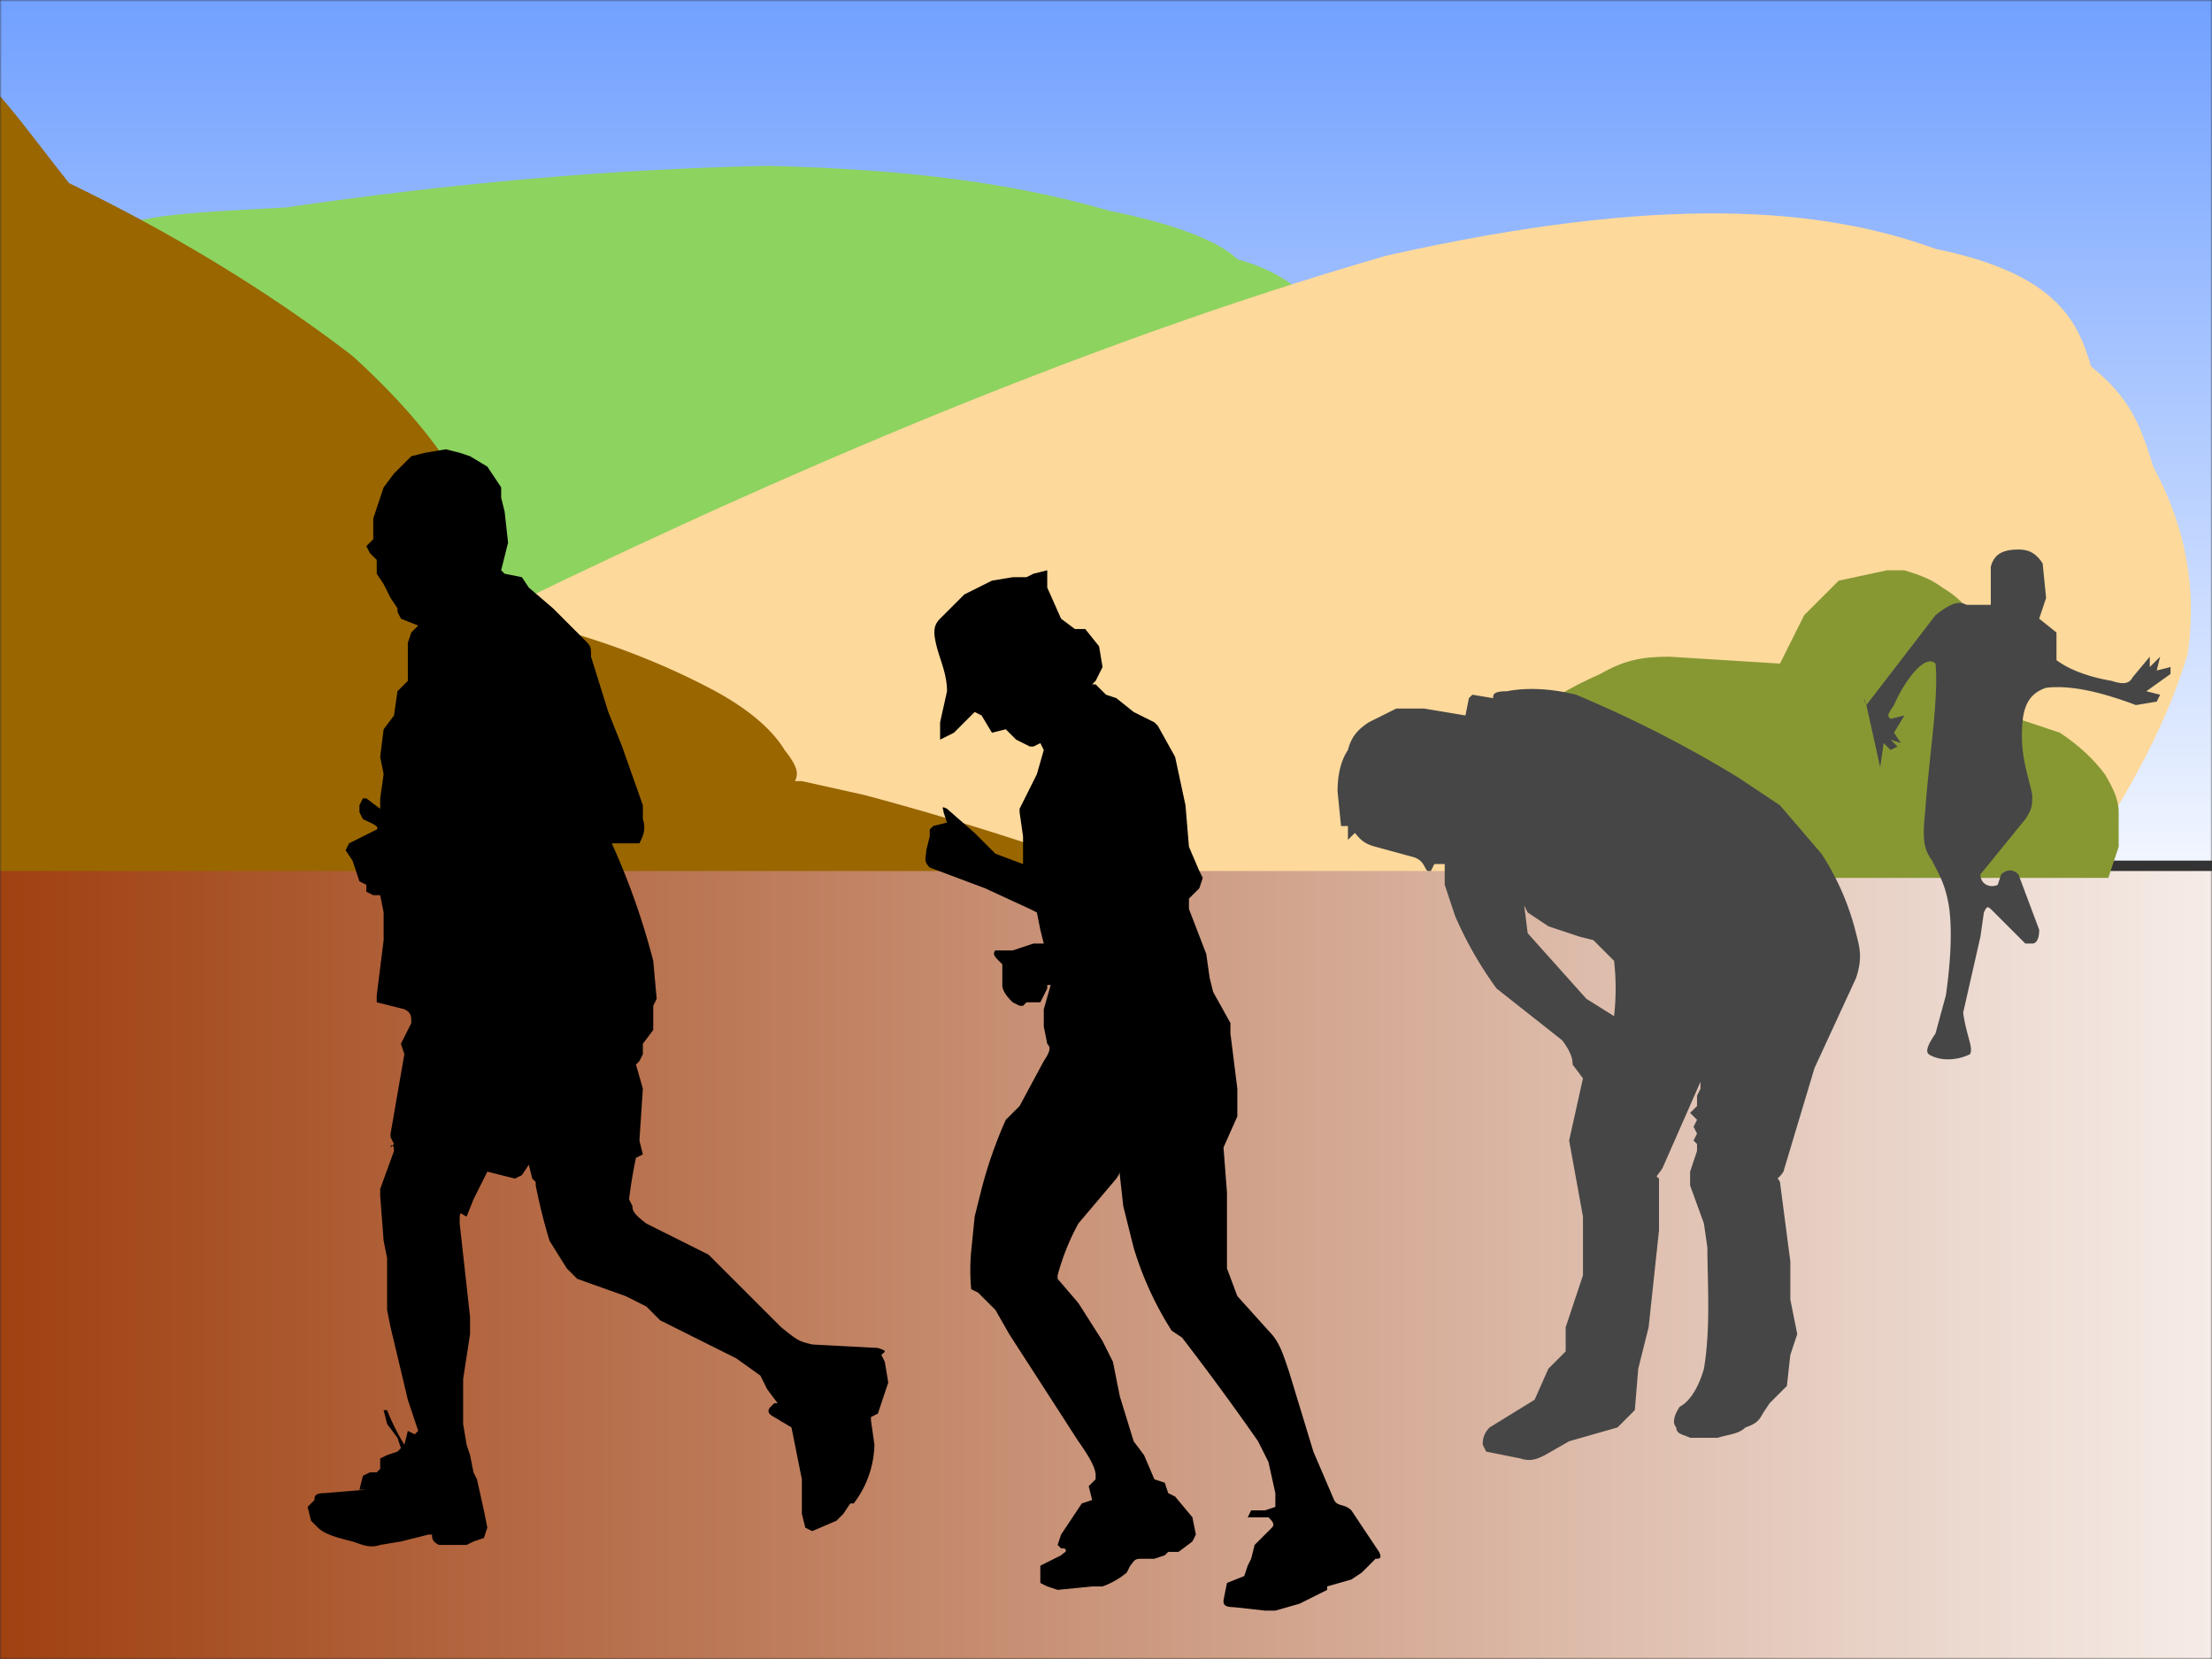 <svg xmlns:xlink="http://www.w3.org/1999/xlink" image-rendering="optimizeSpeed" baseProfile="basic" xmlns="http://www.w3.org/2000/svg" viewBox="0 0 640 480"><rect x="0" y="0" width="640" height="480" fill="#333333" stroke="none"/><defs><linearGradient id="a"><stop offset="0" stop-color="#69f"/><stop offset="1" stop-color="#fff"/></linearGradient><linearGradient id="b"><stop offset="0" stop-color="#930"/><stop offset="1" stop-color="#fff"/></linearGradient><linearGradient id="d" xlink:href="#a" x1=".5" y1="0" x2=".5" y2="1.1"/><linearGradient id="e" xlink:href="#b" x1="0" y1=".5" x2="1" y2=".5"/><mask id="c"><path fill="#FFF" d="M0 0h640v480H0z"/></mask></defs><g mask="url(#c)"><path fill="url(#d)" d="M-60-21h765l10 270H-50L-60-21z"/><path fill="#8dd35f" d="M23 73c10-11 25-11 60-13 41-6 89-11 139-12 45 1 75 6 99 13 25 5 34 11 37 14 7 2 18 6 26 18 10 12 15 26 5 47-15 23-40 45-66 63-22 16-36 23-46 26-3 4 1 3-10 2-13 3-35 6-79 3-51-2-107-9-149-28a75 75 0 01-35-78c-4-26 3-43 19-55z"/><path fill="#fdd99b" d="M7 254c-69-12 10-36 127-72 83-41 177-82 267-108 80-18 126-14 159-2 34 7 41 20 45 34 11 9 14 16 18 29 8 15 13 32 10 54-7 24-21 46-30 60-2 9 2 6 6 2-181 6-448 13-602 3z"/><path fill="#960" d="M-22 35c7-32 19-11 42 18 27 13 56 30 82 50 22 20 32 36 37 49 7 14 6 21 5 25l21 6c14 4 29 10 42 17 11 6 17 12 20 17 4 5 4 7 3 9h2l18 4a864 864 0 0159 18l3 3 1 2 6 4a47 47 0 0014 2l-361 9c-1-68-2-169 6-233z"/><path fill="url(#e)" d="M-49 252h765l-7 231H-56l7-231z"/><path fill="#879833" d="M546 165l-14 3-10 10-7 14-32-2c-8 0-13 1-20 5-9 4-16 8-22 14-5 5-7 8-7 13-2 5-2 10 1 16s9 12 12 16h163l3-9v-10c0-3-1-6-4-11-3-4-7-8-13-12l-18-6c0-6-1-14-4-22-3-7-7-11-12-14-4-3-8-4-11-5h-5z"/><path fill="#464646" d="M527 247l-12-14-12-8a347 347 0 00-47-24c-8-2-15-2-20-1-4 0-4 1-4 2l-6-1-1 1-1 5-12-2h-8l-8 4c-3 2-5 4-6 8-2 3-3 7-3 12l1 10h2v4l2-2c1 1 2 3 6 4l11 3c3 1 3 3 4 4h1l1-2h3v6l3 9a109 109 0 0012 21l19 15c3 4 3 6 3 7l3 4-4 18 4 22v17l-5 15v7l-5 5-4 9-13 8c-2 2-2 4-2 5l1 2 10 2c3 1 5 0 7-1l7-4 14-4 5-5 1-12 3-12 3-28v-15c-1-1-1 0 1-3l11-25v2l-1 2v3l-2 2 2 2-1 2 1 2-1 2 1 1v2l-2 6v4l4 11 1 7c0 10 1 23-1 35-2 7-5 10-7 11-2 3-2 5-1 6 0 2 2 2 4 3h8c3-1 6-1 8-3 3-1 4-2 5-4l2-3 5-5 1-9 2-6-2-10v-11l-3-23c-1-2-1 0 1-3l9-30 12-26c2-6 1-9 0-13a75 75 0 00-10-23zm-60 47l-8-5-17-19-1-8 1 2 6 4 9 3 4 1 5 5 1 1a71 71 0 010 16zM540 204l20-26c5-4 7-4 9-3h7v-11c1-4 4-5 8-5 3 0 5 1 7 4l1 10-2 6 5 4v8c4 3 10 5 16 6 3 1 5 1 6-1l5-6v3l3-3-1 4 4-1v2l-7 5 4 1-1 2-6 1c-8-3-18-6-26-5-6 2-7 7-7 14s2 12 3 17c0 3 0 4-2 7l-13 16c0 3 3 4 5 3l1-3c1-1 3-2 5 0l6 16c0 3-1 4-2 4h-2l-9-9c-2-2-2-2-3 0l-1 7-5 22c1 7 3 10 2 12-4 2-9 2-12 0-1-1 0-3 2-6l3-11c1-7 2-17 1-25-1-7-3-10-5-14-2-3-3-5-2-14 1-15 4-33 3-43-3-3-9 5-12 12-2 3-2 3-1 4l4-1-3 5 2 3-3-1 2 2-2 1-2-2-1 7-4-18c-1-3-1-2 0 0z"/><path d="M135 418l-1-6v-13l2-13v-5l-3-27c0-4 0-3 2-2l2-5 1-2 3-6 8 2 2-1 2-3 1 4 1 1v1a165 165 0 004 16l5 8 3 3 14 5 6 3 4 4 22 11 7 5 2 4 3 4h-1l-1 1c-1 1-1 2 1 3l5 3 1 5 2 10v10l1 4 2 1 7-3 2-2 2-3h1a29 29 0 006-17l-1-7v-1l2-1 1-3 2-6-1-6-1-2c1-1 2-1-1-2l-19-1c-4-1-4-1-9-5l-21-21-18-9c-4-3-4-4-4-5l-1-2a142 142 0 012-12l2-1-1-4 1-15-2-7 1-1 1-2v-3l3-4v-3-4l1-2-1-11a207 207 0 00-12-34h8c1-2 2-4 1-7v-4l-6-17-4-10-5-16c0-3 0-3-2-5l-9-9-7-6-2-3-5-1-1-1 2-8-1-9-1-4v-3l-2-3-2-3-5-3-3-1-4-1-6 1-4 1-5 5-3 4-3 9v6l-2 2 1 2 2 2v4l2 3 2 4 2 3v1l1 2 5 2-2 2-1 3v11l-3 3-1 7-3 4-1 8 1 5-1 7v3l-4-3h-1l-1 2v2l1 2c2 1 5 2 4 3l-8 4-1 2 2 3 2 6 2 1v2l2 1h2l1 5v8l-2 16v2l8 2c2 1 2 2 2 4l-3 6 1 3-4 23v1l1 2-1 1c0-1 1-1 1 1l-4 11v2l1 13 1 5v15l1 5 5 21 3 9-1 1-2-1-1 4a62 62 0 01-5-10h-1l1 4 3 4 1 3-1 1-3 1-2 1v3l-1 1h-2l-2 1-1 4h2l-12 1c-3 0-3 1-3 2l-2 2 1 4 2 2c2 2 6 3 10 4 3 1 5 2 8 1l6-1 8-2h1c0 1 0 2 2 3h8l2-1 3-1 1-3-1-5-2-9-1-2-1-5-1-3zM361 453l-1 3-5 2-1 5c0 1 0 2 3 2l9 1h3l7-2 6-3 2-1v-1l7-2 3-2 2-2 2-2c1 0 2 0 1-2l-8-12c-2-2-4-1-5-3l-6-14-7-23c-2-6-3-9-6-12l-9-10-3-8v-5-17l-1-13 4-9v-8l-2-16v-3l-5-9-1-4-1-7-5-13v-3l1-1 2-2 1-3-1-2-3-7-1-12-3-14-5-9-1-1-6-3-5-4-3-1-3-3h-1l1-1 2-4-1-6-4-5h-3l-4-3-4-9v-4-1l-4 1-2 1h-4l-6 1-8 4-7 7c-2 2-2 4-1 8s3 8 3 13l-2 9v5l4-2 3-3 3-3 2 1 3 5 4-1 3 3 4 2h1l2-1 1 2-2 7-5 10v1l1 7v8l-8-3-6-6-8-7c-2-1-1 0-1 1l1 3-4 1-1 1v2l-1 4c0 2-1 3 1 5l8 3 8 3 13 6 2 1 1 5 1 4h-3l-6 2h-5c-1 1 0 2 1 3l1 1v6c0 2 2 4 3 5l2 1h1l1-1h4l2-4v-1h1l-2 7v5l1 5c1 1 1 2-1 5l-7 13-2 2-2 2a128 128 0 00-7 20l-2 8-1 10a58 58 0 000 11l2 1 5 5 4 7 20 31c5 7 5 9 5 10v1l-2 2 1 4-3 1-6 9-1 3 1 1h1c1 1 0 1-1 2l-6 3v5l2 1 3 1 10-1h3a23 23 0 007-4l1-2c1-1 1-2 3-2h4l3-1 1-1h3l4-3 1-2-1-5-5-6-2-1-1-3-3-1-3-7-3-4-4-13-2-10-3-6-7-11-6-7v-1a68 68 0 016-15l11-13c2-3 1-3 1-1l1 9 3 12a96 96 0 0011 24l3 2a789 789 0 0122 30l3 6 2 9v4l-3 1h-4l-1 2c-1 0-1 0 0 0h6c1 1 2 2 1 3l-5 5-1 4-1 2zM276 174v0zM275 176h-1 1zM275 176h-1 1zM314 183zM316 186l1-1-1 1zM106 157v0zM385 459h0z"/></g></svg>